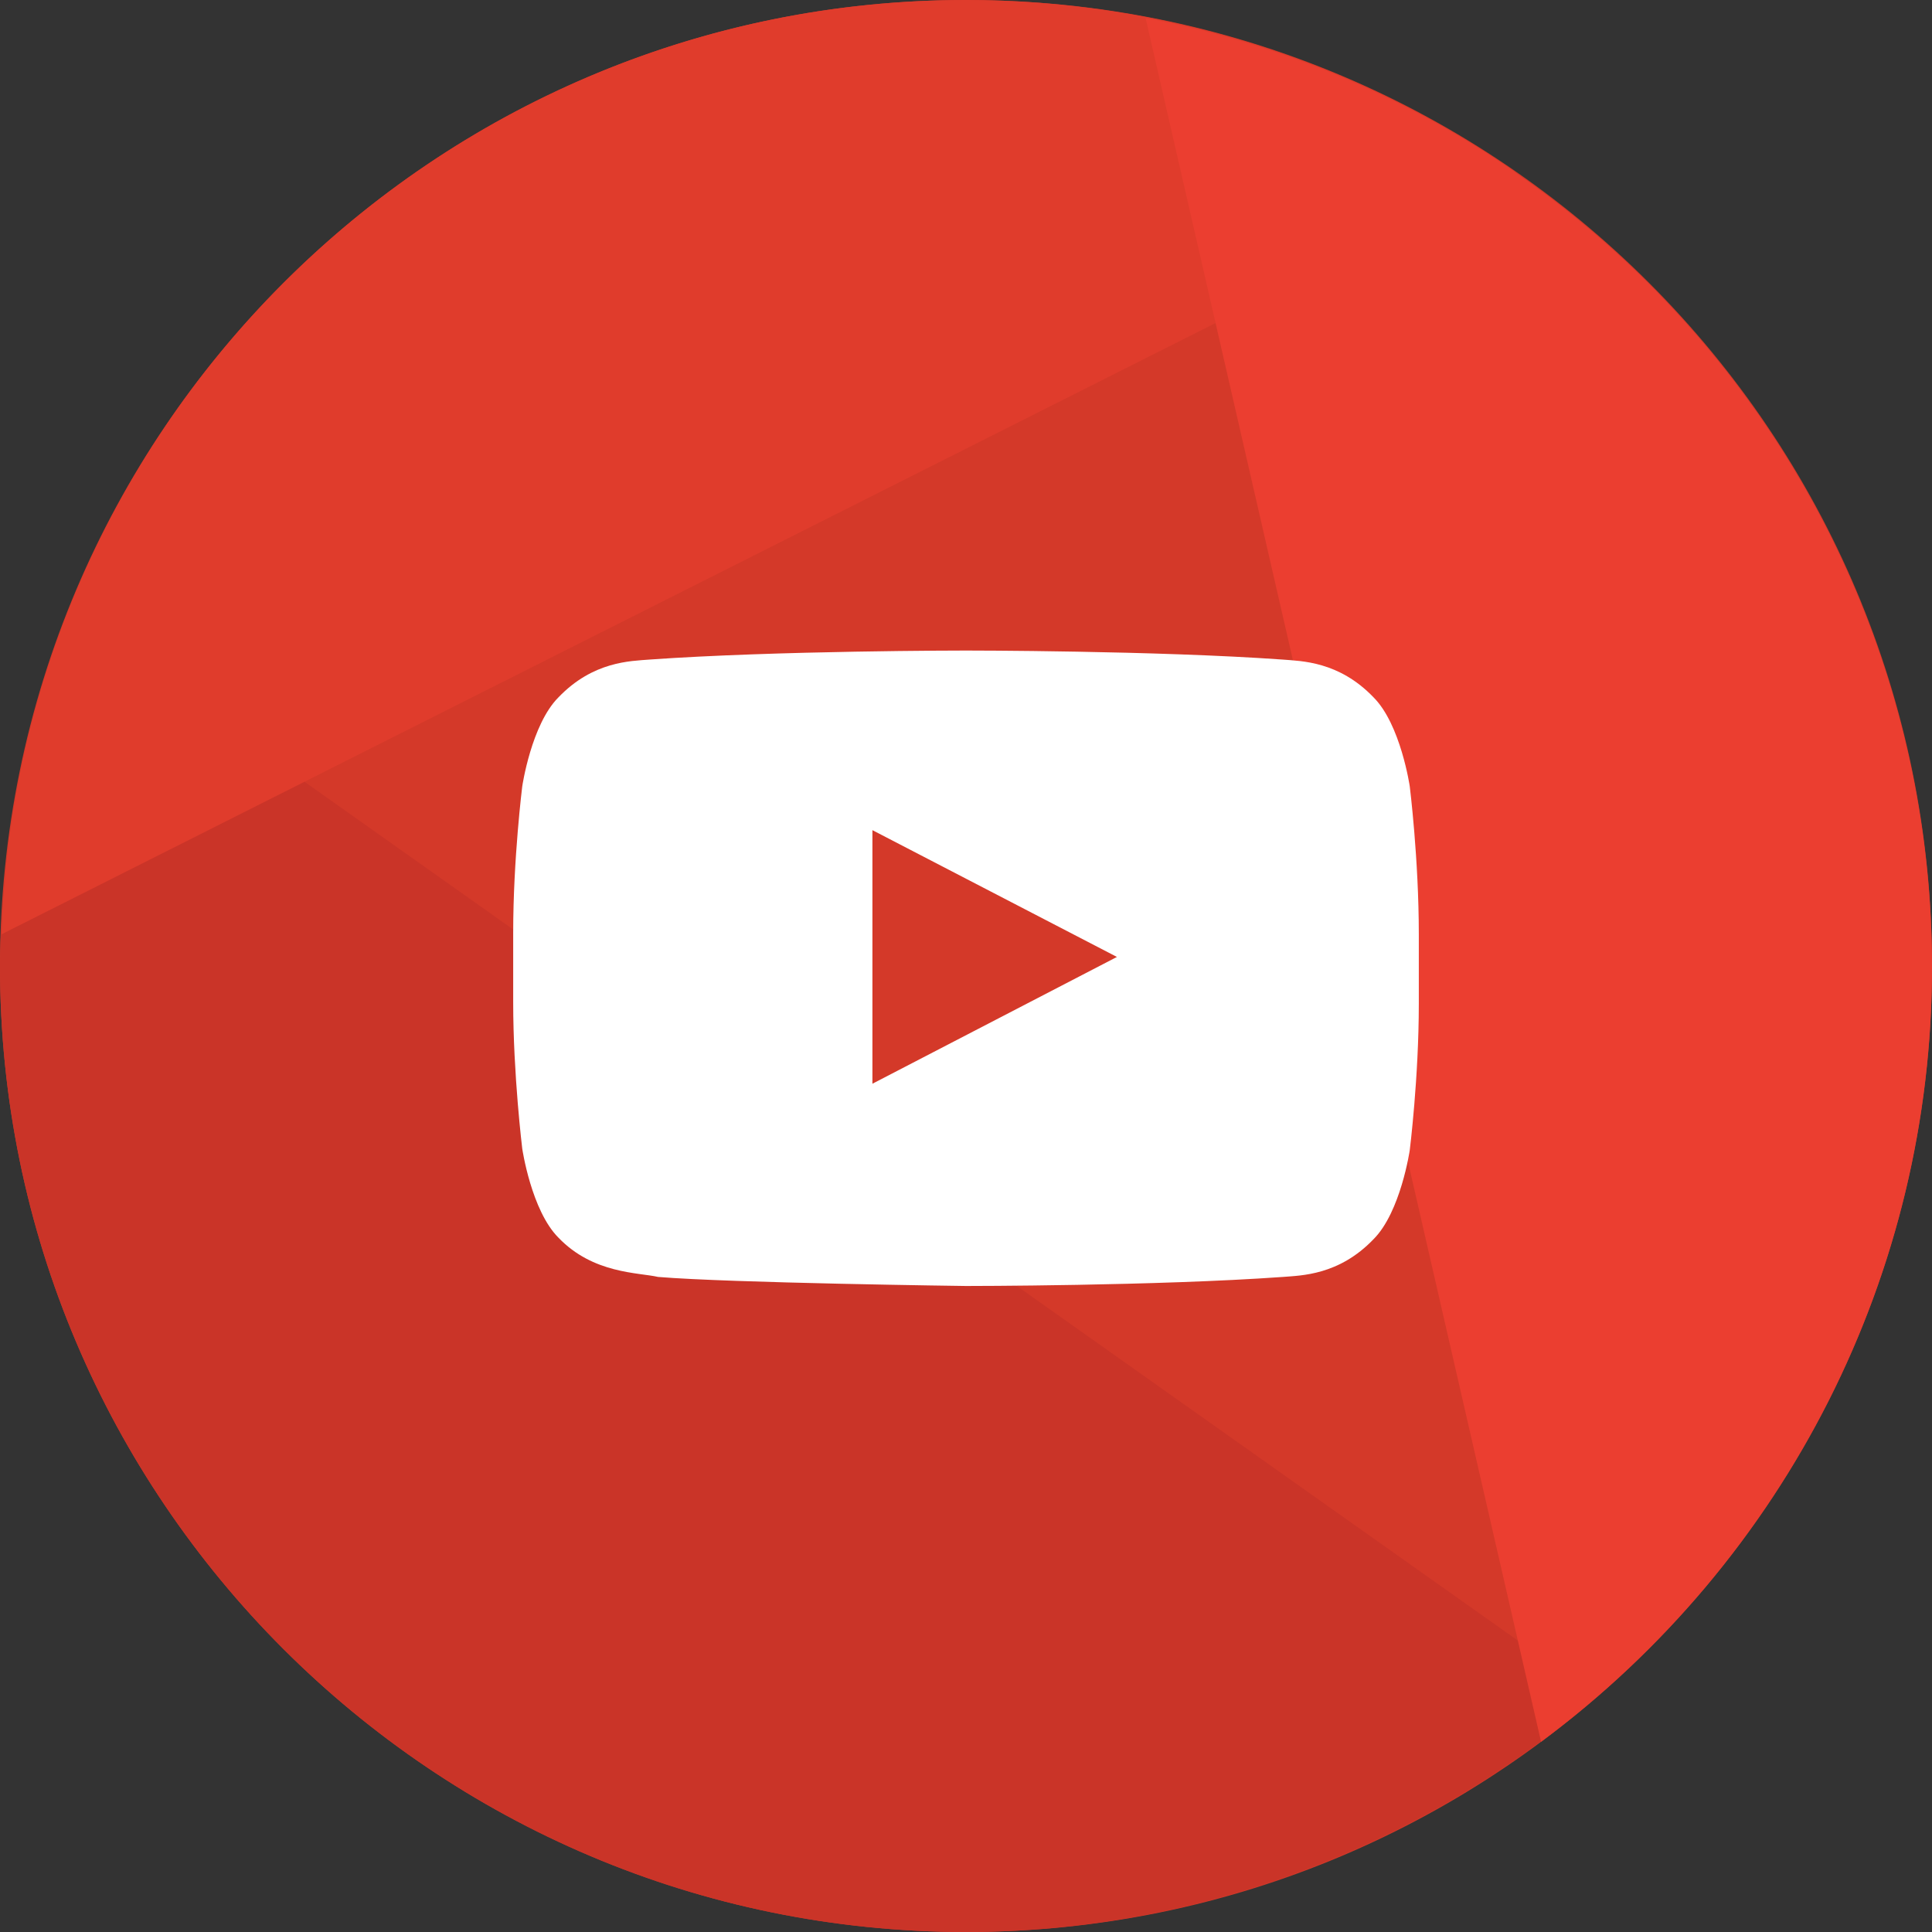 <?xml version="1.0" encoding="UTF-8" standalone="no"?>
<svg xmlns:rdf="http://www.w3.org/1999/02/22-rdf-syntax-ns#" xmlns="http://www.w3.org/2000/svg" xmlns:cc="http://creativecommons.org/ns#" xmlns:dc="http://purl.org/dc/elements/1.1/" xml:space="preserve" viewBox="0 0 128 128" height="128" width="128" version="1.1" y="0px" x="0px">
  <rect x="0" y="0" width="128" height="128" fill="#333333" stroke="none"/>
  <style type="text/css">
	.st0{fill:#D43929;}
	.st1{fill:#CA3428;}
	.st2{fill:#E03C2C;}
	.st3{fill:#EB3E30;}
	.st4{fill:#FFFFFF;}
</style>
  <g transform="translate(-203.7,520.8)">
    <path fill="#d43929" d="m331.7-456.8c0 35.3-28.7 64-64 64s-64-28.7-64-64 28.7-64 64-64c35.4 0 64 28.7 64 64z" class="st0"></path>
    <path fill="#ca3428" d="m208.2-480.1c-2.9 7.4-4.4 15.3-4.5 23.3 0 35.3 28.7 64 64 64 15.3 0 30.2-5.6 41.8-15.6l-101.3-71.7z" class="st1"></path>
    <path fill="#e03c2c" d="m267.7-520.8c-34.5 0-62.8 27.4-63.9 61.9l100.3-50.5c-10.6-7.4-23.4-11.4-36.4-11.4z" class="st2"></path>
    <path fill="#eb3e30" d="m279.6-519.6 26.2 114.2c16.3-12.1 25.9-31.1 25.9-51.3 0-30.8-21.9-57.2-52.1-62.9z" class="st3"></path>
  </g>
  <path d="m57.8 71.8v-16.8l16.2 8.4-16.2 8.4zm35.6-19.7s-0.6-4.1-2.4-5.9c-2.3-2.4-4.8-2.4-6-2.5-8.4-0.6-21-0.6-21-0.6s-12.6 0-21 0.6c-1.2 0.1-3.7 0.1-6 2.5-1.8 1.8-2.4 5.9-2.4 5.9s-0.6 4.8-0.6 9.7v4.6c0 4.8 0.6 9.7 0.6 9.7s0.6 4.1 2.4 5.9c2.3 2.4 5.3 2.3 6.6 2.6 4.8 0.4 20.4 0.6 20.4 0.6s12.6 0 21-0.6c1.2-0.1 3.7-0.1 6-2.5 1.8-1.8 2.4-5.9 2.4-5.9s0.6-4.8 0.6-9.7v-4.6c0-5-0.6-9.8-0.6-9.8" class="st4" fill="#fff"></path>
</svg>
